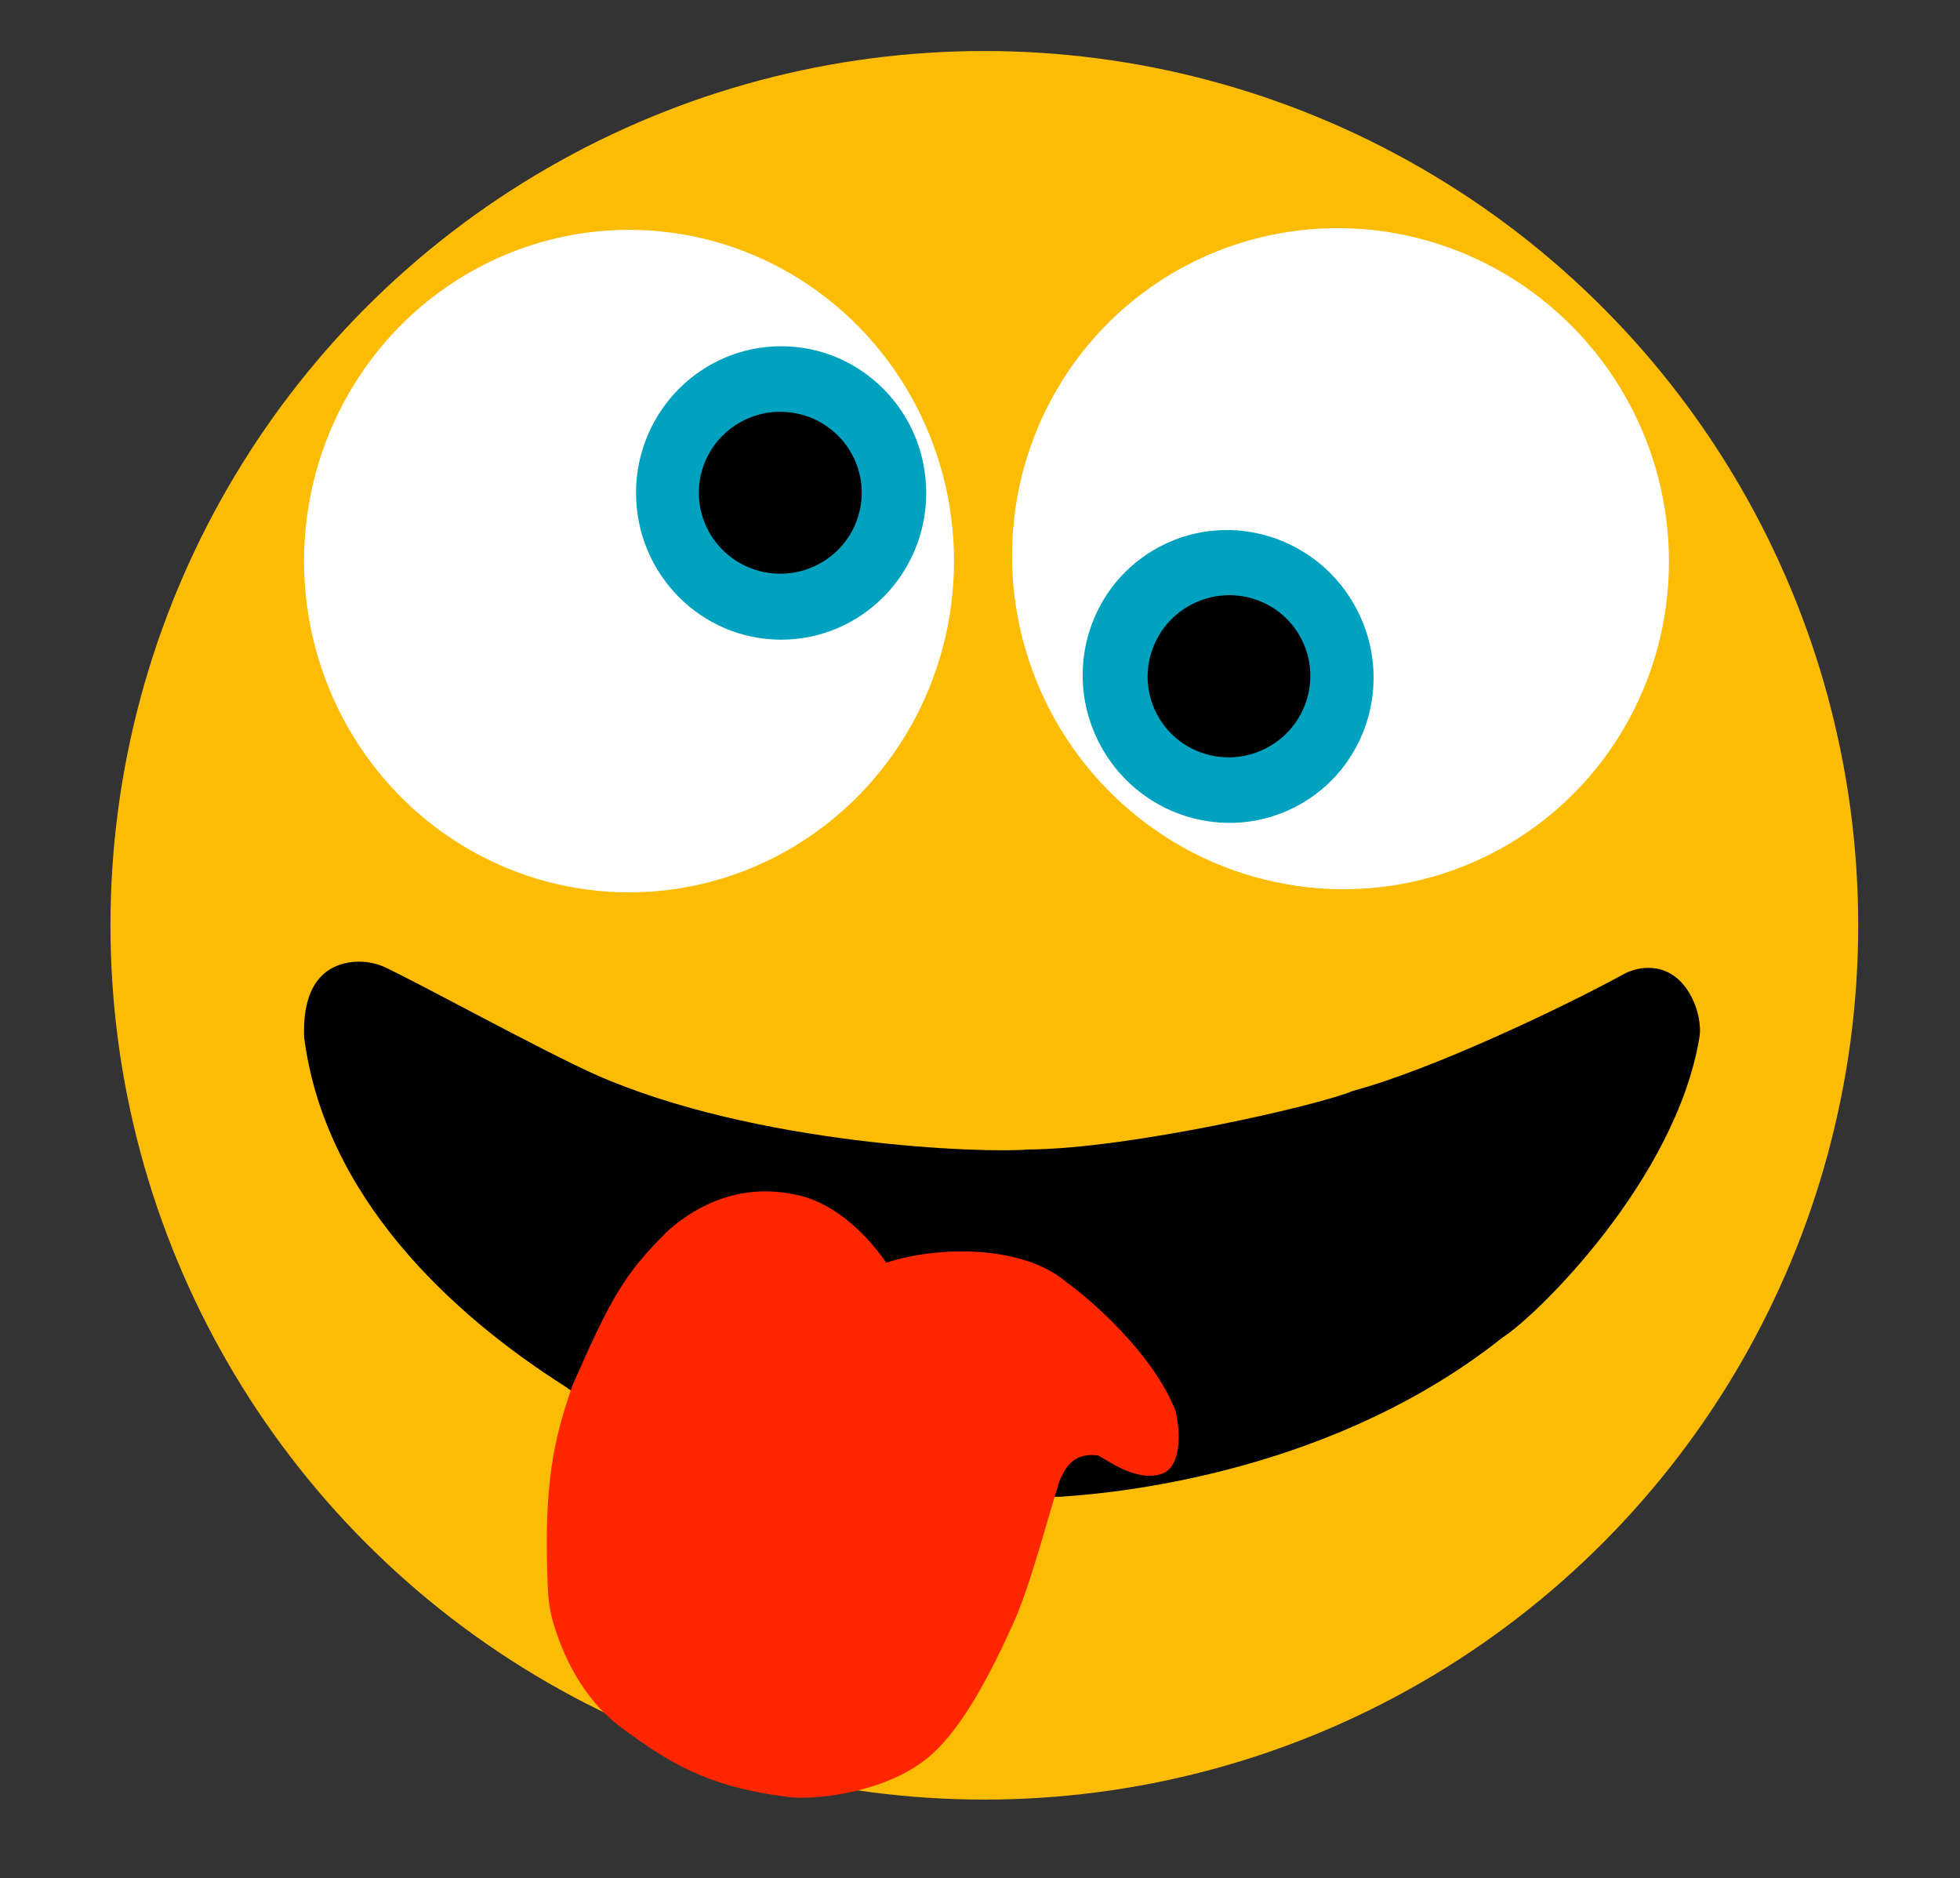 <?xml version="1.0" encoding="UTF-8" standalone="no"?>
<svg xmlns="http://www.w3.org/2000/svg" xmlns:xlink="http://www.w3.org/1999/xlink" xmlns:serif="http://www.serif.com/" width="100%" height="100%" viewBox="0 0 716 686" version="1.1" xml:space="preserve" style="fill-rule:evenodd;clip-rule:evenodd;stroke-linejoin:round;stroke-miterlimit:2;">
    <rect x="0" y="0" width="716" height="686" fill="#333333" stroke="none"/>
    <g>
        <g id="Face" transform="matrix(0.999,0,0,10.293,2.222,-3292.32)">
            <ellipse cx="357.719" cy="352.694" rx="319.548" ry="31.024" style="fill:rgb(252,188,4);"></ellipse>
        </g>
        <g>
            <path d="M111.103,378.818C118.543,437.207 165.097,480.144 206.315,506.304C206.366,506.336 206.417,506.37 206.467,506.406C218.61,515.113 265.252,546.108 385.214,546.729C386.03,546.733 386.846,546.71 387.66,546.66C412.48,545.07 488.428,536.533 548.816,488.572C561.657,480.37 612.283,430.706 620.82,378.818C622.227,370.925 616.386,352.46 600.928,353.553C598.106,353.752 595.361,354.565 592.886,355.936C570.823,368.029 522.619,390.891 494.186,398.449C482.572,403.518 412.498,419.652 375.621,419.843C359.767,421.261 275.91,418.395 217.264,392.383C197.165,383.291 156.626,360.96 140.595,353.252C136.438,351.39 131.824,350.799 127.332,351.552C119.505,352.906 110.383,358.64 111.103,378.818Z"></path>
            <path d="M323.766,461.188C315.154,448.812 303.101,438.441 289.722,436.157C272.636,432.785 258.035,438.163 246.394,447.478C245.296,448.356 244.247,449.293 243.251,450.285C228.231,465.234 223.266,473.951 209.784,504.482C209.335,505.498 208.934,506.535 208.581,507.588C202.774,524.917 198.3,540.961 200.159,580.805C200.364,585.222 201.127,589.596 202.43,593.821C207.021,608.446 214.923,622.471 228.181,631.907C244.373,643.557 257.728,652.482 287.518,656.271C288.866,656.443 290.22,656.551 291.578,656.596C305.511,656.827 324.356,652.585 336.058,644.167C348.514,635.768 359.507,616.52 369.939,593.419C376.002,580.349 382.07,556.832 387.047,540.864C388.573,537.77 391.077,530.197 401.179,531.625C404.012,532.93 414.996,541.479 424.343,538.335C430.881,536.227 431.703,525.061 429.428,515.196C420.699,493.594 397.908,474.297 389.576,468.303C373.66,454.669 342.759,454.954 323.766,461.188Z" style="fill:rgb(255,38,0);"></path>
        </g>
        <g transform="matrix(-0.887,0.462,-0.462,-0.887,788.37,279.585)">
            <g id="Eye" transform="matrix(0.976,5.37515e-17,-5.37721e-16,4.812,10.485,-881.501)">
                <ellipse cx="224.887" cy="225.777" rx="122.645" ry="25.144" style="fill:white;"></ellipse>
            </g>
            <g transform="matrix(1,0,0,1,0.902,5.698)">
                <g id="Pupil" transform="matrix(0.976,0,0,9.607,6.564,-1616.13)">
                    <ellipse cx="285.644" cy="186.966" rx="54.304" ry="5.578" style="fill:rgb(0,162,192);"></ellipse>
                </g>
                <g transform="matrix(1.06,0,0,2.391,-18.943,-276.093)">
                    <ellipse cx="286.778" cy="190.743" rx="28.063" ry="12.367"></ellipse>
                </g>
            </g>
        </g>
        <g>
            <g id="Eye1" serif:id="Eye" transform="matrix(0.968,0,0,4.812,12.102,-881.501)">
                <ellipse cx="224.887" cy="225.777" rx="122.645" ry="25.144" style="fill:white;"></ellipse>
            </g>
            <g id="Pupil1" serif:id="Pupil" transform="matrix(0.976,0,0,9.607,6.564,-1616.13)">
                <ellipse cx="285.644" cy="186.966" rx="54.304" ry="5.578" style="fill:rgb(0,162,192);"></ellipse>
            </g>
            <g transform="matrix(1.06,0,0,2.391,-18.943,-276.093)">
                <ellipse cx="286.778" cy="190.743" rx="28.063" ry="12.367"></ellipse>
            </g>
        </g>
    </g>
</svg>
